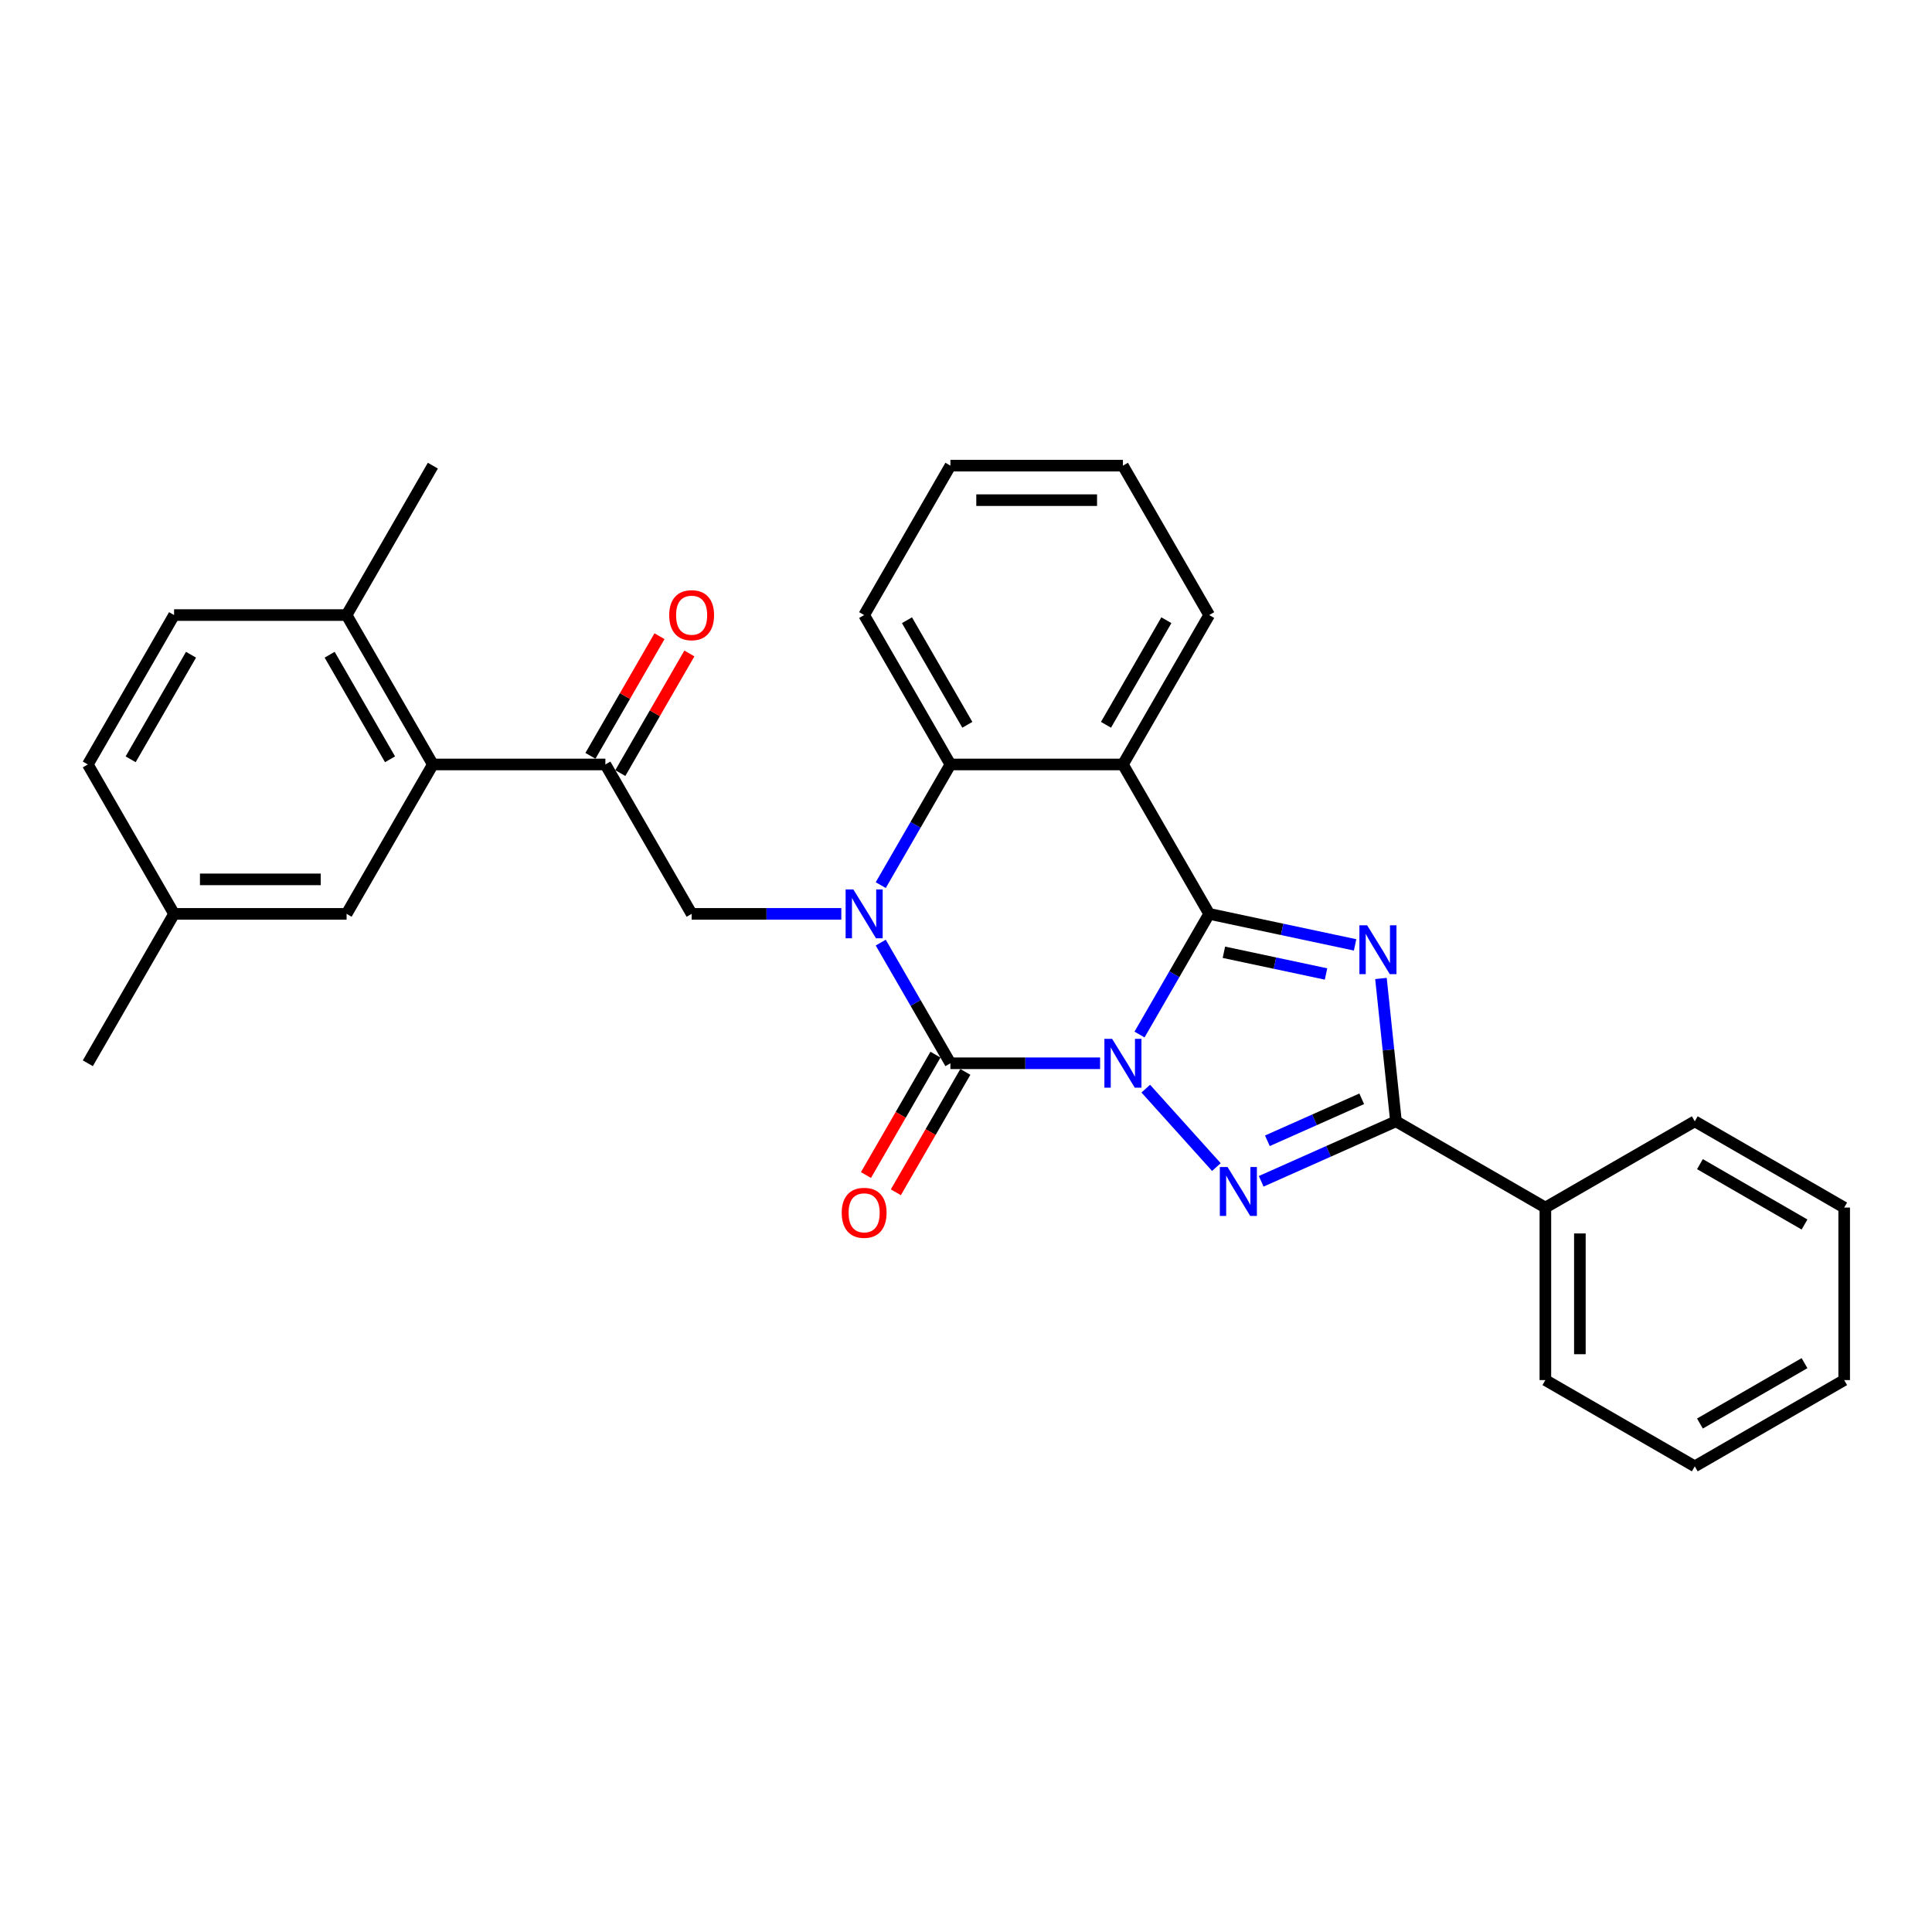 <?xml version='1.0' encoding='iso-8859-1'?>
<svg version='1.1' baseProfile='full'
              xmlns='http://www.w3.org/2000/svg'
                      xmlns:rdkit='http://www.rdkit.org/xml'
                      xmlns:xlink='http://www.w3.org/1999/xlink'
                  xml:space='preserve'
width='1000px' height='1000px' viewBox='0 0 1000 1000'>
<!-- END OF HEADER -->
<rect style='opacity:1.0;fill:#FFFFFF;stroke:none' width='1000' height='1000' x='0' y='0'> </rect>
<path class='bond-0' d='M 589.814,535.472 L 607.843,504.245' style='fill:none;fill-rule:evenodd;stroke:#0000FF;stroke-width:6px;stroke-linecap:butt;stroke-linejoin:miter;stroke-opacity:1' />
<path class='bond-0' d='M 607.843,504.245 L 625.872,473.017' style='fill:none;fill-rule:evenodd;stroke:#000000;stroke-width:6px;stroke-linecap:butt;stroke-linejoin:miter;stroke-opacity:1' />
<path class='bond-1' d='M 569.402,550.349 L 530.666,550.349' style='fill:none;fill-rule:evenodd;stroke:#0000FF;stroke-width:6px;stroke-linecap:butt;stroke-linejoin:miter;stroke-opacity:1' />
<path class='bond-1' d='M 530.666,550.349 L 491.93,550.349' style='fill:none;fill-rule:evenodd;stroke:#000000;stroke-width:6px;stroke-linecap:butt;stroke-linejoin:miter;stroke-opacity:1' />
<path class='bond-4' d='M 593.048,563.479 L 629.594,604.068' style='fill:none;fill-rule:evenodd;stroke:#0000FF;stroke-width:6px;stroke-linecap:butt;stroke-linejoin:miter;stroke-opacity:1' />
<path class='bond-3' d='M 625.872,473.017 L 663.633,481.043' style='fill:none;fill-rule:evenodd;stroke:#000000;stroke-width:6px;stroke-linecap:butt;stroke-linejoin:miter;stroke-opacity:1' />
<path class='bond-3' d='M 663.633,481.043 L 701.394,489.069' style='fill:none;fill-rule:evenodd;stroke:#0000FF;stroke-width:6px;stroke-linecap:butt;stroke-linejoin:miter;stroke-opacity:1' />
<path class='bond-3' d='M 633.488,492.894 L 659.92,498.512' style='fill:none;fill-rule:evenodd;stroke:#000000;stroke-width:6px;stroke-linecap:butt;stroke-linejoin:miter;stroke-opacity:1' />
<path class='bond-3' d='M 659.92,498.512 L 686.352,504.13' style='fill:none;fill-rule:evenodd;stroke:#0000FF;stroke-width:6px;stroke-linecap:butt;stroke-linejoin:miter;stroke-opacity:1' />
<path class='bond-6' d='M 625.872,473.017 L 581.225,395.685' style='fill:none;fill-rule:evenodd;stroke:#000000;stroke-width:6px;stroke-linecap:butt;stroke-linejoin:miter;stroke-opacity:1' />
<path class='bond-2' d='M 491.93,550.349 L 473.901,519.121' style='fill:none;fill-rule:evenodd;stroke:#000000;stroke-width:6px;stroke-linecap:butt;stroke-linejoin:miter;stroke-opacity:1' />
<path class='bond-2' d='M 473.901,519.121 L 455.871,487.893' style='fill:none;fill-rule:evenodd;stroke:#0000FF;stroke-width:6px;stroke-linecap:butt;stroke-linejoin:miter;stroke-opacity:1' />
<path class='bond-11' d='M 484.197,545.884 L 466.209,577.04' style='fill:none;fill-rule:evenodd;stroke:#000000;stroke-width:6px;stroke-linecap:butt;stroke-linejoin:miter;stroke-opacity:1' />
<path class='bond-11' d='M 466.209,577.04 L 448.221,608.196' style='fill:none;fill-rule:evenodd;stroke:#FF0000;stroke-width:6px;stroke-linecap:butt;stroke-linejoin:miter;stroke-opacity:1' />
<path class='bond-11' d='M 499.663,554.813 L 481.675,585.97' style='fill:none;fill-rule:evenodd;stroke:#000000;stroke-width:6px;stroke-linecap:butt;stroke-linejoin:miter;stroke-opacity:1' />
<path class='bond-11' d='M 481.675,585.97 L 463.687,617.126' style='fill:none;fill-rule:evenodd;stroke:#FF0000;stroke-width:6px;stroke-linecap:butt;stroke-linejoin:miter;stroke-opacity:1' />
<path class='bond-7' d='M 455.871,458.14 L 473.901,426.913' style='fill:none;fill-rule:evenodd;stroke:#0000FF;stroke-width:6px;stroke-linecap:butt;stroke-linejoin:miter;stroke-opacity:1' />
<path class='bond-7' d='M 473.901,426.913 L 491.93,395.685' style='fill:none;fill-rule:evenodd;stroke:#000000;stroke-width:6px;stroke-linecap:butt;stroke-linejoin:miter;stroke-opacity:1' />
<path class='bond-8' d='M 435.46,473.017 L 396.723,473.017' style='fill:none;fill-rule:evenodd;stroke:#0000FF;stroke-width:6px;stroke-linecap:butt;stroke-linejoin:miter;stroke-opacity:1' />
<path class='bond-8' d='M 396.723,473.017 L 357.987,473.017' style='fill:none;fill-rule:evenodd;stroke:#000000;stroke-width:6px;stroke-linecap:butt;stroke-linejoin:miter;stroke-opacity:1' />
<path class='bond-30' d='M 714.78,506.459 L 718.665,543.424' style='fill:none;fill-rule:evenodd;stroke:#0000FF;stroke-width:6px;stroke-linecap:butt;stroke-linejoin:miter;stroke-opacity:1' />
<path class='bond-30' d='M 718.665,543.424 L 722.55,580.388' style='fill:none;fill-rule:evenodd;stroke:#000000;stroke-width:6px;stroke-linecap:butt;stroke-linejoin:miter;stroke-opacity:1' />
<path class='bond-5' d='M 652.798,611.444 L 687.674,595.916' style='fill:none;fill-rule:evenodd;stroke:#0000FF;stroke-width:6px;stroke-linecap:butt;stroke-linejoin:miter;stroke-opacity:1' />
<path class='bond-5' d='M 687.674,595.916 L 722.55,580.388' style='fill:none;fill-rule:evenodd;stroke:#000000;stroke-width:6px;stroke-linecap:butt;stroke-linejoin:miter;stroke-opacity:1' />
<path class='bond-5' d='M 655.997,590.471 L 680.41,579.601' style='fill:none;fill-rule:evenodd;stroke:#0000FF;stroke-width:6px;stroke-linecap:butt;stroke-linejoin:miter;stroke-opacity:1' />
<path class='bond-5' d='M 680.41,579.601 L 704.823,568.732' style='fill:none;fill-rule:evenodd;stroke:#000000;stroke-width:6px;stroke-linecap:butt;stroke-linejoin:miter;stroke-opacity:1' />
<path class='bond-12' d='M 722.55,580.388 L 799.882,625.036' style='fill:none;fill-rule:evenodd;stroke:#000000;stroke-width:6px;stroke-linecap:butt;stroke-linejoin:miter;stroke-opacity:1' />
<path class='bond-17' d='M 581.225,395.685 L 625.872,318.353' style='fill:none;fill-rule:evenodd;stroke:#000000;stroke-width:6px;stroke-linecap:butt;stroke-linejoin:miter;stroke-opacity:1' />
<path class='bond-17' d='M 572.456,375.156 L 603.709,321.024' style='fill:none;fill-rule:evenodd;stroke:#000000;stroke-width:6px;stroke-linecap:butt;stroke-linejoin:miter;stroke-opacity:1' />
<path class='bond-31' d='M 581.225,395.685 L 491.93,395.685' style='fill:none;fill-rule:evenodd;stroke:#000000;stroke-width:6px;stroke-linecap:butt;stroke-linejoin:miter;stroke-opacity:1' />
<path class='bond-20' d='M 491.93,395.685 L 447.282,318.353' style='fill:none;fill-rule:evenodd;stroke:#000000;stroke-width:6px;stroke-linecap:butt;stroke-linejoin:miter;stroke-opacity:1' />
<path class='bond-20' d='M 500.699,375.156 L 469.446,321.024' style='fill:none;fill-rule:evenodd;stroke:#000000;stroke-width:6px;stroke-linecap:butt;stroke-linejoin:miter;stroke-opacity:1' />
<path class='bond-9' d='M 357.987,473.017 L 313.34,395.685' style='fill:none;fill-rule:evenodd;stroke:#000000;stroke-width:6px;stroke-linecap:butt;stroke-linejoin:miter;stroke-opacity:1' />
<path class='bond-10' d='M 313.34,395.685 L 224.045,395.685' style='fill:none;fill-rule:evenodd;stroke:#000000;stroke-width:6px;stroke-linecap:butt;stroke-linejoin:miter;stroke-opacity:1' />
<path class='bond-15' d='M 321.073,400.15 L 338.948,369.19' style='fill:none;fill-rule:evenodd;stroke:#000000;stroke-width:6px;stroke-linecap:butt;stroke-linejoin:miter;stroke-opacity:1' />
<path class='bond-15' d='M 338.948,369.19 L 356.822,338.23' style='fill:none;fill-rule:evenodd;stroke:#FF0000;stroke-width:6px;stroke-linecap:butt;stroke-linejoin:miter;stroke-opacity:1' />
<path class='bond-15' d='M 305.607,391.22 L 323.481,360.261' style='fill:none;fill-rule:evenodd;stroke:#000000;stroke-width:6px;stroke-linecap:butt;stroke-linejoin:miter;stroke-opacity:1' />
<path class='bond-15' d='M 323.481,360.261 L 341.356,329.301' style='fill:none;fill-rule:evenodd;stroke:#FF0000;stroke-width:6px;stroke-linecap:butt;stroke-linejoin:miter;stroke-opacity:1' />
<path class='bond-13' d='M 224.045,395.685 L 179.397,318.353' style='fill:none;fill-rule:evenodd;stroke:#000000;stroke-width:6px;stroke-linecap:butt;stroke-linejoin:miter;stroke-opacity:1' />
<path class='bond-13' d='M 201.881,393.015 L 170.628,338.883' style='fill:none;fill-rule:evenodd;stroke:#000000;stroke-width:6px;stroke-linecap:butt;stroke-linejoin:miter;stroke-opacity:1' />
<path class='bond-14' d='M 224.045,395.685 L 179.397,473.017' style='fill:none;fill-rule:evenodd;stroke:#000000;stroke-width:6px;stroke-linecap:butt;stroke-linejoin:miter;stroke-opacity:1' />
<path class='bond-22' d='M 799.882,625.036 L 799.882,714.331' style='fill:none;fill-rule:evenodd;stroke:#000000;stroke-width:6px;stroke-linecap:butt;stroke-linejoin:miter;stroke-opacity:1' />
<path class='bond-22' d='M 817.741,638.43 L 817.741,700.937' style='fill:none;fill-rule:evenodd;stroke:#000000;stroke-width:6px;stroke-linecap:butt;stroke-linejoin:miter;stroke-opacity:1' />
<path class='bond-23' d='M 799.882,625.036 L 877.214,580.388' style='fill:none;fill-rule:evenodd;stroke:#000000;stroke-width:6px;stroke-linecap:butt;stroke-linejoin:miter;stroke-opacity:1' />
<path class='bond-16' d='M 179.397,318.353 L 90.102,318.353' style='fill:none;fill-rule:evenodd;stroke:#000000;stroke-width:6px;stroke-linecap:butt;stroke-linejoin:miter;stroke-opacity:1' />
<path class='bond-21' d='M 179.397,318.353 L 224.045,241.022' style='fill:none;fill-rule:evenodd;stroke:#000000;stroke-width:6px;stroke-linecap:butt;stroke-linejoin:miter;stroke-opacity:1' />
<path class='bond-18' d='M 179.397,473.017 L 90.102,473.017' style='fill:none;fill-rule:evenodd;stroke:#000000;stroke-width:6px;stroke-linecap:butt;stroke-linejoin:miter;stroke-opacity:1' />
<path class='bond-18' d='M 166.003,455.158 L 103.496,455.158' style='fill:none;fill-rule:evenodd;stroke:#000000;stroke-width:6px;stroke-linecap:butt;stroke-linejoin:miter;stroke-opacity:1' />
<path class='bond-34' d='M 90.102,318.353 L 45.455,395.685' style='fill:none;fill-rule:evenodd;stroke:#000000;stroke-width:6px;stroke-linecap:butt;stroke-linejoin:miter;stroke-opacity:1' />
<path class='bond-34' d='M 98.871,338.883 L 67.618,393.015' style='fill:none;fill-rule:evenodd;stroke:#000000;stroke-width:6px;stroke-linecap:butt;stroke-linejoin:miter;stroke-opacity:1' />
<path class='bond-25' d='M 625.872,318.353 L 581.225,241.022' style='fill:none;fill-rule:evenodd;stroke:#000000;stroke-width:6px;stroke-linecap:butt;stroke-linejoin:miter;stroke-opacity:1' />
<path class='bond-19' d='M 90.102,473.017 L 45.455,395.685' style='fill:none;fill-rule:evenodd;stroke:#000000;stroke-width:6px;stroke-linecap:butt;stroke-linejoin:miter;stroke-opacity:1' />
<path class='bond-24' d='M 90.102,473.017 L 45.455,550.349' style='fill:none;fill-rule:evenodd;stroke:#000000;stroke-width:6px;stroke-linecap:butt;stroke-linejoin:miter;stroke-opacity:1' />
<path class='bond-26' d='M 447.282,318.353 L 491.93,241.022' style='fill:none;fill-rule:evenodd;stroke:#000000;stroke-width:6px;stroke-linecap:butt;stroke-linejoin:miter;stroke-opacity:1' />
<path class='bond-27' d='M 799.882,714.331 L 877.214,758.978' style='fill:none;fill-rule:evenodd;stroke:#000000;stroke-width:6px;stroke-linecap:butt;stroke-linejoin:miter;stroke-opacity:1' />
<path class='bond-28' d='M 877.214,580.388 L 954.545,625.036' style='fill:none;fill-rule:evenodd;stroke:#000000;stroke-width:6px;stroke-linecap:butt;stroke-linejoin:miter;stroke-opacity:1' />
<path class='bond-28' d='M 879.884,602.552 L 934.016,633.805' style='fill:none;fill-rule:evenodd;stroke:#000000;stroke-width:6px;stroke-linecap:butt;stroke-linejoin:miter;stroke-opacity:1' />
<path class='bond-32' d='M 581.225,241.022 L 491.93,241.022' style='fill:none;fill-rule:evenodd;stroke:#000000;stroke-width:6px;stroke-linecap:butt;stroke-linejoin:miter;stroke-opacity:1' />
<path class='bond-32' d='M 567.831,258.881 L 505.324,258.881' style='fill:none;fill-rule:evenodd;stroke:#000000;stroke-width:6px;stroke-linecap:butt;stroke-linejoin:miter;stroke-opacity:1' />
<path class='bond-33' d='M 877.214,758.978 L 954.545,714.331' style='fill:none;fill-rule:evenodd;stroke:#000000;stroke-width:6px;stroke-linecap:butt;stroke-linejoin:miter;stroke-opacity:1' />
<path class='bond-33' d='M 879.884,736.815 L 934.016,705.562' style='fill:none;fill-rule:evenodd;stroke:#000000;stroke-width:6px;stroke-linecap:butt;stroke-linejoin:miter;stroke-opacity:1' />
<path class='bond-29' d='M 954.545,625.036 L 954.545,714.331' style='fill:none;fill-rule:evenodd;stroke:#000000;stroke-width:6px;stroke-linecap:butt;stroke-linejoin:miter;stroke-opacity:1' />
<path  class='atom-0' d='M 575.635 537.705
L 583.922 551.099
Q 584.743 552.42, 586.065 554.813
Q 587.386 557.207, 587.458 557.349
L 587.458 537.705
L 590.815 537.705
L 590.815 562.993
L 587.351 562.993
L 578.457 548.349
Q 577.421 546.634, 576.314 544.67
Q 575.242 542.705, 574.921 542.098
L 574.921 562.993
L 571.635 562.993
L 571.635 537.705
L 575.635 537.705
' fill='#0000FF'/>
<path  class='atom-3' d='M 441.692 460.373
L 449.979 473.767
Q 450.801 475.089, 452.122 477.482
Q 453.444 479.875, 453.515 480.018
L 453.515 460.373
L 456.873 460.373
L 456.873 485.661
L 453.408 485.661
L 444.514 471.017
Q 443.478 469.302, 442.371 467.338
Q 441.3 465.373, 440.978 464.766
L 440.978 485.661
L 437.692 485.661
L 437.692 460.373
L 441.692 460.373
' fill='#0000FF'/>
<path  class='atom-4' d='M 707.626 478.938
L 715.913 492.333
Q 716.734 493.654, 718.056 496.047
Q 719.378 498.44, 719.449 498.583
L 719.449 478.938
L 722.806 478.938
L 722.806 504.227
L 719.342 504.227
L 710.448 489.582
Q 709.412 487.868, 708.305 485.903
Q 707.233 483.939, 706.912 483.332
L 706.912 504.227
L 703.626 504.227
L 703.626 478.938
L 707.626 478.938
' fill='#0000FF'/>
<path  class='atom-5' d='M 635.385 604.064
L 643.672 617.458
Q 644.493 618.78, 645.815 621.173
Q 647.136 623.566, 647.208 623.709
L 647.208 604.064
L 650.565 604.064
L 650.565 629.352
L 647.101 629.352
L 638.207 614.708
Q 637.171 612.993, 636.064 611.029
Q 634.992 609.064, 634.671 608.457
L 634.671 629.352
L 631.385 629.352
L 631.385 604.064
L 635.385 604.064
' fill='#0000FF'/>
<path  class='atom-12' d='M 435.674 627.752
Q 435.674 621.68, 438.674 618.287
Q 441.675 614.893, 447.282 614.893
Q 452.89 614.893, 455.89 618.287
Q 458.891 621.68, 458.891 627.752
Q 458.891 633.895, 455.855 637.396
Q 452.819 640.86, 447.282 640.86
Q 441.71 640.86, 438.674 637.396
Q 435.674 633.931, 435.674 627.752
M 447.282 638.003
Q 451.14 638.003, 453.212 635.431
Q 455.319 632.824, 455.319 627.752
Q 455.319 622.787, 453.212 620.287
Q 451.14 617.751, 447.282 617.751
Q 443.425 617.751, 441.317 620.251
Q 439.246 622.751, 439.246 627.752
Q 439.246 632.86, 441.317 635.431
Q 443.425 638.003, 447.282 638.003
' fill='#FF0000'/>
<path  class='atom-16' d='M 346.379 318.425
Q 346.379 312.353, 349.379 308.96
Q 352.38 305.566, 357.987 305.566
Q 363.595 305.566, 366.595 308.96
Q 369.596 312.353, 369.596 318.425
Q 369.596 324.568, 366.56 328.069
Q 363.524 331.533, 357.987 331.533
Q 352.415 331.533, 349.379 328.069
Q 346.379 324.604, 346.379 318.425
M 357.987 328.676
Q 361.845 328.676, 363.916 326.104
Q 366.024 323.497, 366.024 318.425
Q 366.024 313.46, 363.916 310.96
Q 361.845 308.424, 357.987 308.424
Q 354.13 308.424, 352.022 310.924
Q 349.951 313.424, 349.951 318.425
Q 349.951 323.532, 352.022 326.104
Q 354.13 328.676, 357.987 328.676
' fill='#FF0000'/>
</svg>
